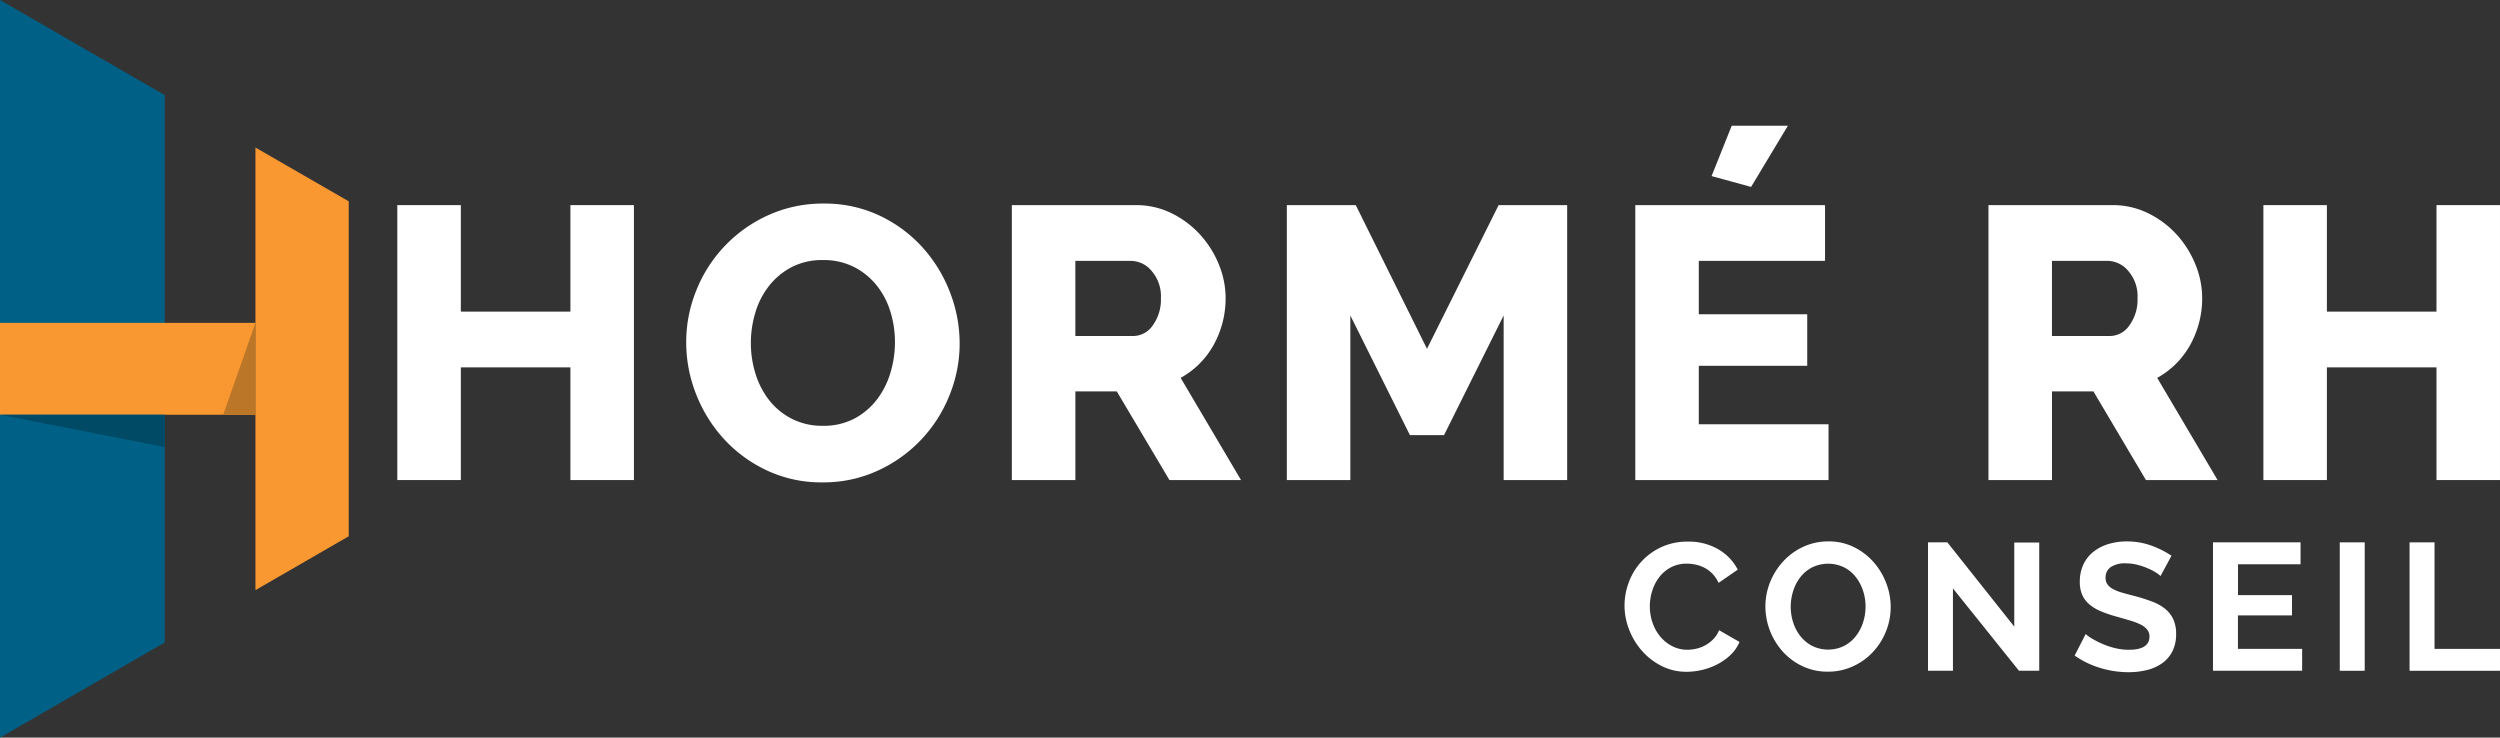 <svg xmlns="http://www.w3.org/2000/svg" width="242.671" height="71.599" viewBox="0 0 242.671 71.599"><rect x="0" y="0" width="242.671" height="71.599" fill="#333333" stroke="none"/><g id="Groupe_1269" data-name="Groupe 1269" transform="translate(-4.231 -2.735)"><g id="Groupe_1267" data-name="Groupe 1267" transform="translate(161.921 55.293)"><path id="Trac&#xE9;_19" data-name="Trac&#xE9; 19" d="M214.179,78.949a6.454,6.454,0,0,1,.412-2.256,6.055,6.055,0,0,1,3.134-3.414,5.976,5.976,0,0,1,2.6-.545,5.666,5.666,0,0,1,2.976.755,4.825,4.825,0,0,1,1.869,1.966l-1.86,1.281a3.2,3.2,0,0,0-.6-.886,3,3,0,0,0-.755-.571,3.44,3.44,0,0,0-.843-.307,4.029,4.029,0,0,0-.86-.1,3.27,3.27,0,0,0-1.589.368,3.476,3.476,0,0,0-1.124.958,4.209,4.209,0,0,0-.676,1.334,5.037,5.037,0,0,0-.228,1.483,4.854,4.854,0,0,0,.263,1.589,4.261,4.261,0,0,0,.747,1.343,3.727,3.727,0,0,0,1.158.93,3.158,3.158,0,0,0,1.484.352,3.882,3.882,0,0,0,.877-.106,3.288,3.288,0,0,0,1.633-.921,2.74,2.74,0,0,0,.562-.869l1.983,1.141a3.742,3.742,0,0,1-.851,1.238,5.509,5.509,0,0,1-1.246.9,6.335,6.335,0,0,1-1.483.562,6.472,6.472,0,0,1-1.545.194,5.308,5.308,0,0,1-2.44-.563,6.36,6.36,0,0,1-1.9-1.466,6.785,6.785,0,0,1-1.246-2.053A6.4,6.4,0,0,1,214.179,78.949Z" transform="translate(-214.179 -72.717)" fill="#fff"></path><path id="Trac&#xE9;_20" data-name="Trac&#xE9; 20" d="M238.46,85.35a5.652,5.652,0,0,1-2.484-.536,6.092,6.092,0,0,1-1.914-1.422,6.594,6.594,0,0,1-1.676-4.362,6.265,6.265,0,0,1,.465-2.388,6.6,6.6,0,0,1,1.281-2.018,6.116,6.116,0,0,1,1.94-1.4,5.77,5.77,0,0,1,2.44-.518,5.472,5.472,0,0,1,2.467.553,6.172,6.172,0,0,1,1.9,1.448,6.682,6.682,0,0,1,1.229,2.037,6.416,6.416,0,0,1,.439,2.317,6.306,6.306,0,0,1-.457,2.379,6.469,6.469,0,0,1-1.263,2,6.093,6.093,0,0,1-1.932,1.387A5.763,5.763,0,0,1,238.46,85.35Zm-3.617-6.32a5,5,0,0,0,.246,1.562,4.163,4.163,0,0,0,.711,1.334,3.532,3.532,0,0,0,1.141.931,3.531,3.531,0,0,0,3.09-.009,3.537,3.537,0,0,0,1.141-.956,4.274,4.274,0,0,0,.7-1.344,4.991,4.991,0,0,0,.237-1.518,4.875,4.875,0,0,0-.255-1.562,4.313,4.313,0,0,0-.72-1.334A3.429,3.429,0,0,0,240,75.213a3.557,3.557,0,0,0-3.08.017,3.47,3.47,0,0,0-1.142.949,4.258,4.258,0,0,0-.693,1.335A4.968,4.968,0,0,0,234.844,79.031Z" transform="translate(-218.711 -72.711)" fill="#fff"></path><path id="Trac&#xE9;_21" data-name="Trac&#xE9; 21" d="M255.82,77.3v7.987H253.4V72.828h1.878l6.495,8.18V72.846h2.423V85.292h-1.966Z" transform="translate(-223.941 -72.74)" fill="#fff"></path><path id="Trac&#xE9;_22" data-name="Trac&#xE9; 22" d="M280.691,76.064a3.069,3.069,0,0,0-.448-.333,5.417,5.417,0,0,0-.79-.412,6.825,6.825,0,0,0-1.009-.342,4.427,4.427,0,0,0-1.106-.14,2.478,2.478,0,0,0-1.492.369,1.219,1.219,0,0,0-.491,1.036,1.067,1.067,0,0,0,.184.641,1.588,1.588,0,0,0,.536.447,4.464,4.464,0,0,0,.887.351c.356.106.769.216,1.237.334q.914.244,1.659.527a4.494,4.494,0,0,1,1.264.7,2.917,2.917,0,0,1,.8,1.009A3.35,3.35,0,0,1,282.2,81.7a3.607,3.607,0,0,1-.378,1.711,3.166,3.166,0,0,1-1.018,1.15,4.418,4.418,0,0,1-1.474.641,7.41,7.41,0,0,1-1.747.2,9.376,9.376,0,0,1-2.773-.421,8.558,8.558,0,0,1-2.458-1.193l1.07-2.089a3.446,3.446,0,0,0,.571.412,8.561,8.561,0,0,0,.974.508,7.5,7.5,0,0,0,1.247.43,5.617,5.617,0,0,0,1.4.176q2,0,2-1.281a1.054,1.054,0,0,0-.228-.685,1.954,1.954,0,0,0-.65-.492,6.231,6.231,0,0,0-1.018-.385q-.6-.176-1.334-.387a11.308,11.308,0,0,1-1.553-.536,4.074,4.074,0,0,1-1.1-.684,2.549,2.549,0,0,1-.658-.913,3.138,3.138,0,0,1-.219-1.237,3.868,3.868,0,0,1,.351-1.685,3.4,3.4,0,0,1,.973-1.23,4.43,4.43,0,0,1,1.449-.746,5.989,5.989,0,0,1,1.773-.255,6.882,6.882,0,0,1,2.422.413,8.985,8.985,0,0,1,1.93.974Z" transform="translate(-228.659 -72.711)" fill="#fff"></path><path id="Trac&#xE9;_23" data-name="Trac&#xE9; 23" d="M298.884,83.168v2.124H290.23V72.828h8.5v2.124h-6.073v3H297.9v1.967h-5.249v3.247Z" transform="translate(-233.109 -72.74)" fill="#fff"></path><path id="Trac&#xE9;_24" data-name="Trac&#xE9; 24" d="M306.614,85.292V72.828h2.422V85.292Z" transform="translate(-237.187 -72.74)" fill="#fff"></path><path id="Trac&#xE9;_25" data-name="Trac&#xE9; 25" d="M315.635,85.292V72.828h2.423v10.34h6.354v2.124Z" transform="translate(-239.432 -72.74)" fill="#fff"></path></g><path id="Trac&#xE9;_26" data-name="Trac&#xE9; 26" d="M16.869,10.032,4.231,2.735v71.6l12.638-7.3L20.221,65.1V11.967Z" fill="#006086"></path><path id="Trac&#xE9;_27" data-name="Trac&#xE9; 27" d="M46.3,27.024,37.245,21.8V64.762L46.3,59.534Z" transform="translate(-8.218 -4.744)" fill="#f99831"></path><rect id="Rectangle_76" data-name="Rectangle 76" width="24.797" height="8.919" transform="translate(4.231 34.074)" fill="#f99831"></rect><path id="Trac&#xE9;_28" data-name="Trac&#xE9; 28" d="M36.207,53.38H33.076l3.131-8.919h0Z" transform="translate(-7.18 -10.386)" fill="#bc7627"></path><path id="Trac&#xE9;_29" data-name="Trac&#xE9; 29" d="M20.221,56.336v3.131L4.231,56.336h15.99Z" transform="translate(0 -13.342)" fill="#004a66"></path><g id="Groupe_1268" data-name="Groupe 1268" transform="translate(42.798 14.94)"><path id="Trac&#xE9;_30" data-name="Trac&#xE9; 30" d="M78.546,29.245V55.932H72.381V44.994H61.744V55.932H55.579V29.245h6.165V39.582H72.381V29.245Z" transform="translate(-55.579 -21.539)" fill="#fff"></path><path id="Trac&#xE9;_31" data-name="Trac&#xE9; 31" d="M106.144,56.107a12.4,12.4,0,0,1-5.413-1.165,13.326,13.326,0,0,1-4.172-3.064,13.925,13.925,0,0,1-2.687-4.341,13.67,13.67,0,0,1-.958-5.037,13.31,13.31,0,0,1,1-5.074,13.451,13.451,0,0,1,7.01-7.273,12.766,12.766,0,0,1,5.338-1.109,12.42,12.42,0,0,1,5.413,1.166,13.208,13.208,0,0,1,4.172,3.082,13.906,13.906,0,0,1,2.669,4.36,13.727,13.727,0,0,1,.94,4.962,13.33,13.33,0,0,1-1,5.074,13.5,13.5,0,0,1-6.973,7.292A12.582,12.582,0,0,1,106.144,56.107ZM99.19,42.576a9.988,9.988,0,0,0,.451,2.988,7.978,7.978,0,0,0,1.334,2.575,6.564,6.564,0,0,0,2.2,1.8,6.478,6.478,0,0,0,3.007.677,6.364,6.364,0,0,0,3.082-.715,6.684,6.684,0,0,0,2.18-1.86,8.125,8.125,0,0,0,1.3-2.594,10.248,10.248,0,0,0,.433-2.951,10,10,0,0,0-.451-2.988,7.571,7.571,0,0,0-1.353-2.556,6.725,6.725,0,0,0-2.2-1.767,6.515,6.515,0,0,0-2.988-.658,6.4,6.4,0,0,0-3.064.7,6.847,6.847,0,0,0-2.18,1.823,7.7,7.7,0,0,0-1.315,2.575A10.255,10.255,0,0,0,99.19,42.576Z" transform="translate(-64.872 -21.489)" fill="#fff"></path><path id="Trac&#xE9;_32" data-name="Trac&#xE9; 32" d="M135,55.932V29.245h12.027a7.752,7.752,0,0,1,3.478.789,9.253,9.253,0,0,1,2.763,2.068A9.69,9.69,0,0,1,155.092,35a8.626,8.626,0,0,1,.658,3.27,9.31,9.31,0,0,1-1.166,4.549,8.16,8.16,0,0,1-3.2,3.194l5.864,9.923H150.3l-5.113-8.607h-4.021v8.607Zm6.164-13.982H146.8a2.315,2.315,0,0,0,1.879-1.034,4.24,4.24,0,0,0,.789-2.65,3.727,3.727,0,0,0-.9-2.631,2.645,2.645,0,0,0-1.954-.977h-5.451Z" transform="translate(-75.348 -21.539)" fill="#fff"></path><path id="Trac&#xE9;_33" data-name="Trac&#xE9; 33" d="M191.582,55.932V39.957l-5.789,11.615h-3.308L176.7,39.957V55.932h-6.164V29.245h6.691L184.14,43.19l6.954-13.945h6.653V55.932Z" transform="translate(-84.192 -21.539)" fill="#fff"></path><path id="Trac&#xE9;_34" data-name="Trac&#xE9; 34" d="M234.329,47.966v5.412H215.572V26.691H233.99V32.1H221.736v5.187h10.525v5H221.736v5.676Zm-7.518-23.042-3.834-1.052,1.955-4.887h5.451Z" transform="translate(-95.403 -18.985)" fill="#fff"></path><path id="Trac&#xE9;_35" data-name="Trac&#xE9; 35" d="M261.213,55.932V29.245H273.24a7.751,7.751,0,0,1,3.478.789A9.252,9.252,0,0,1,279.48,32.1,9.691,9.691,0,0,1,281.3,35a8.625,8.625,0,0,1,.658,3.27,9.309,9.309,0,0,1-1.166,4.549,8.16,8.16,0,0,1-3.2,3.194l5.864,9.923h-6.954L271.4,47.325h-4.021v8.607Zm6.164-13.982h5.638a2.315,2.315,0,0,0,1.879-1.034,4.24,4.24,0,0,0,.789-2.65,3.727,3.727,0,0,0-.9-2.631,2.645,2.645,0,0,0-1.954-.977h-5.451Z" transform="translate(-106.763 -21.539)" fill="#fff"></path><path id="Trac&#xE9;_36" data-name="Trac&#xE9; 36" d="M319.711,29.245V55.932h-6.164V44.994H302.909V55.932h-6.164V29.245h6.164V39.582h10.638V29.245Z" transform="translate(-115.608 -21.539)" fill="#fff"></path></g></g></svg>